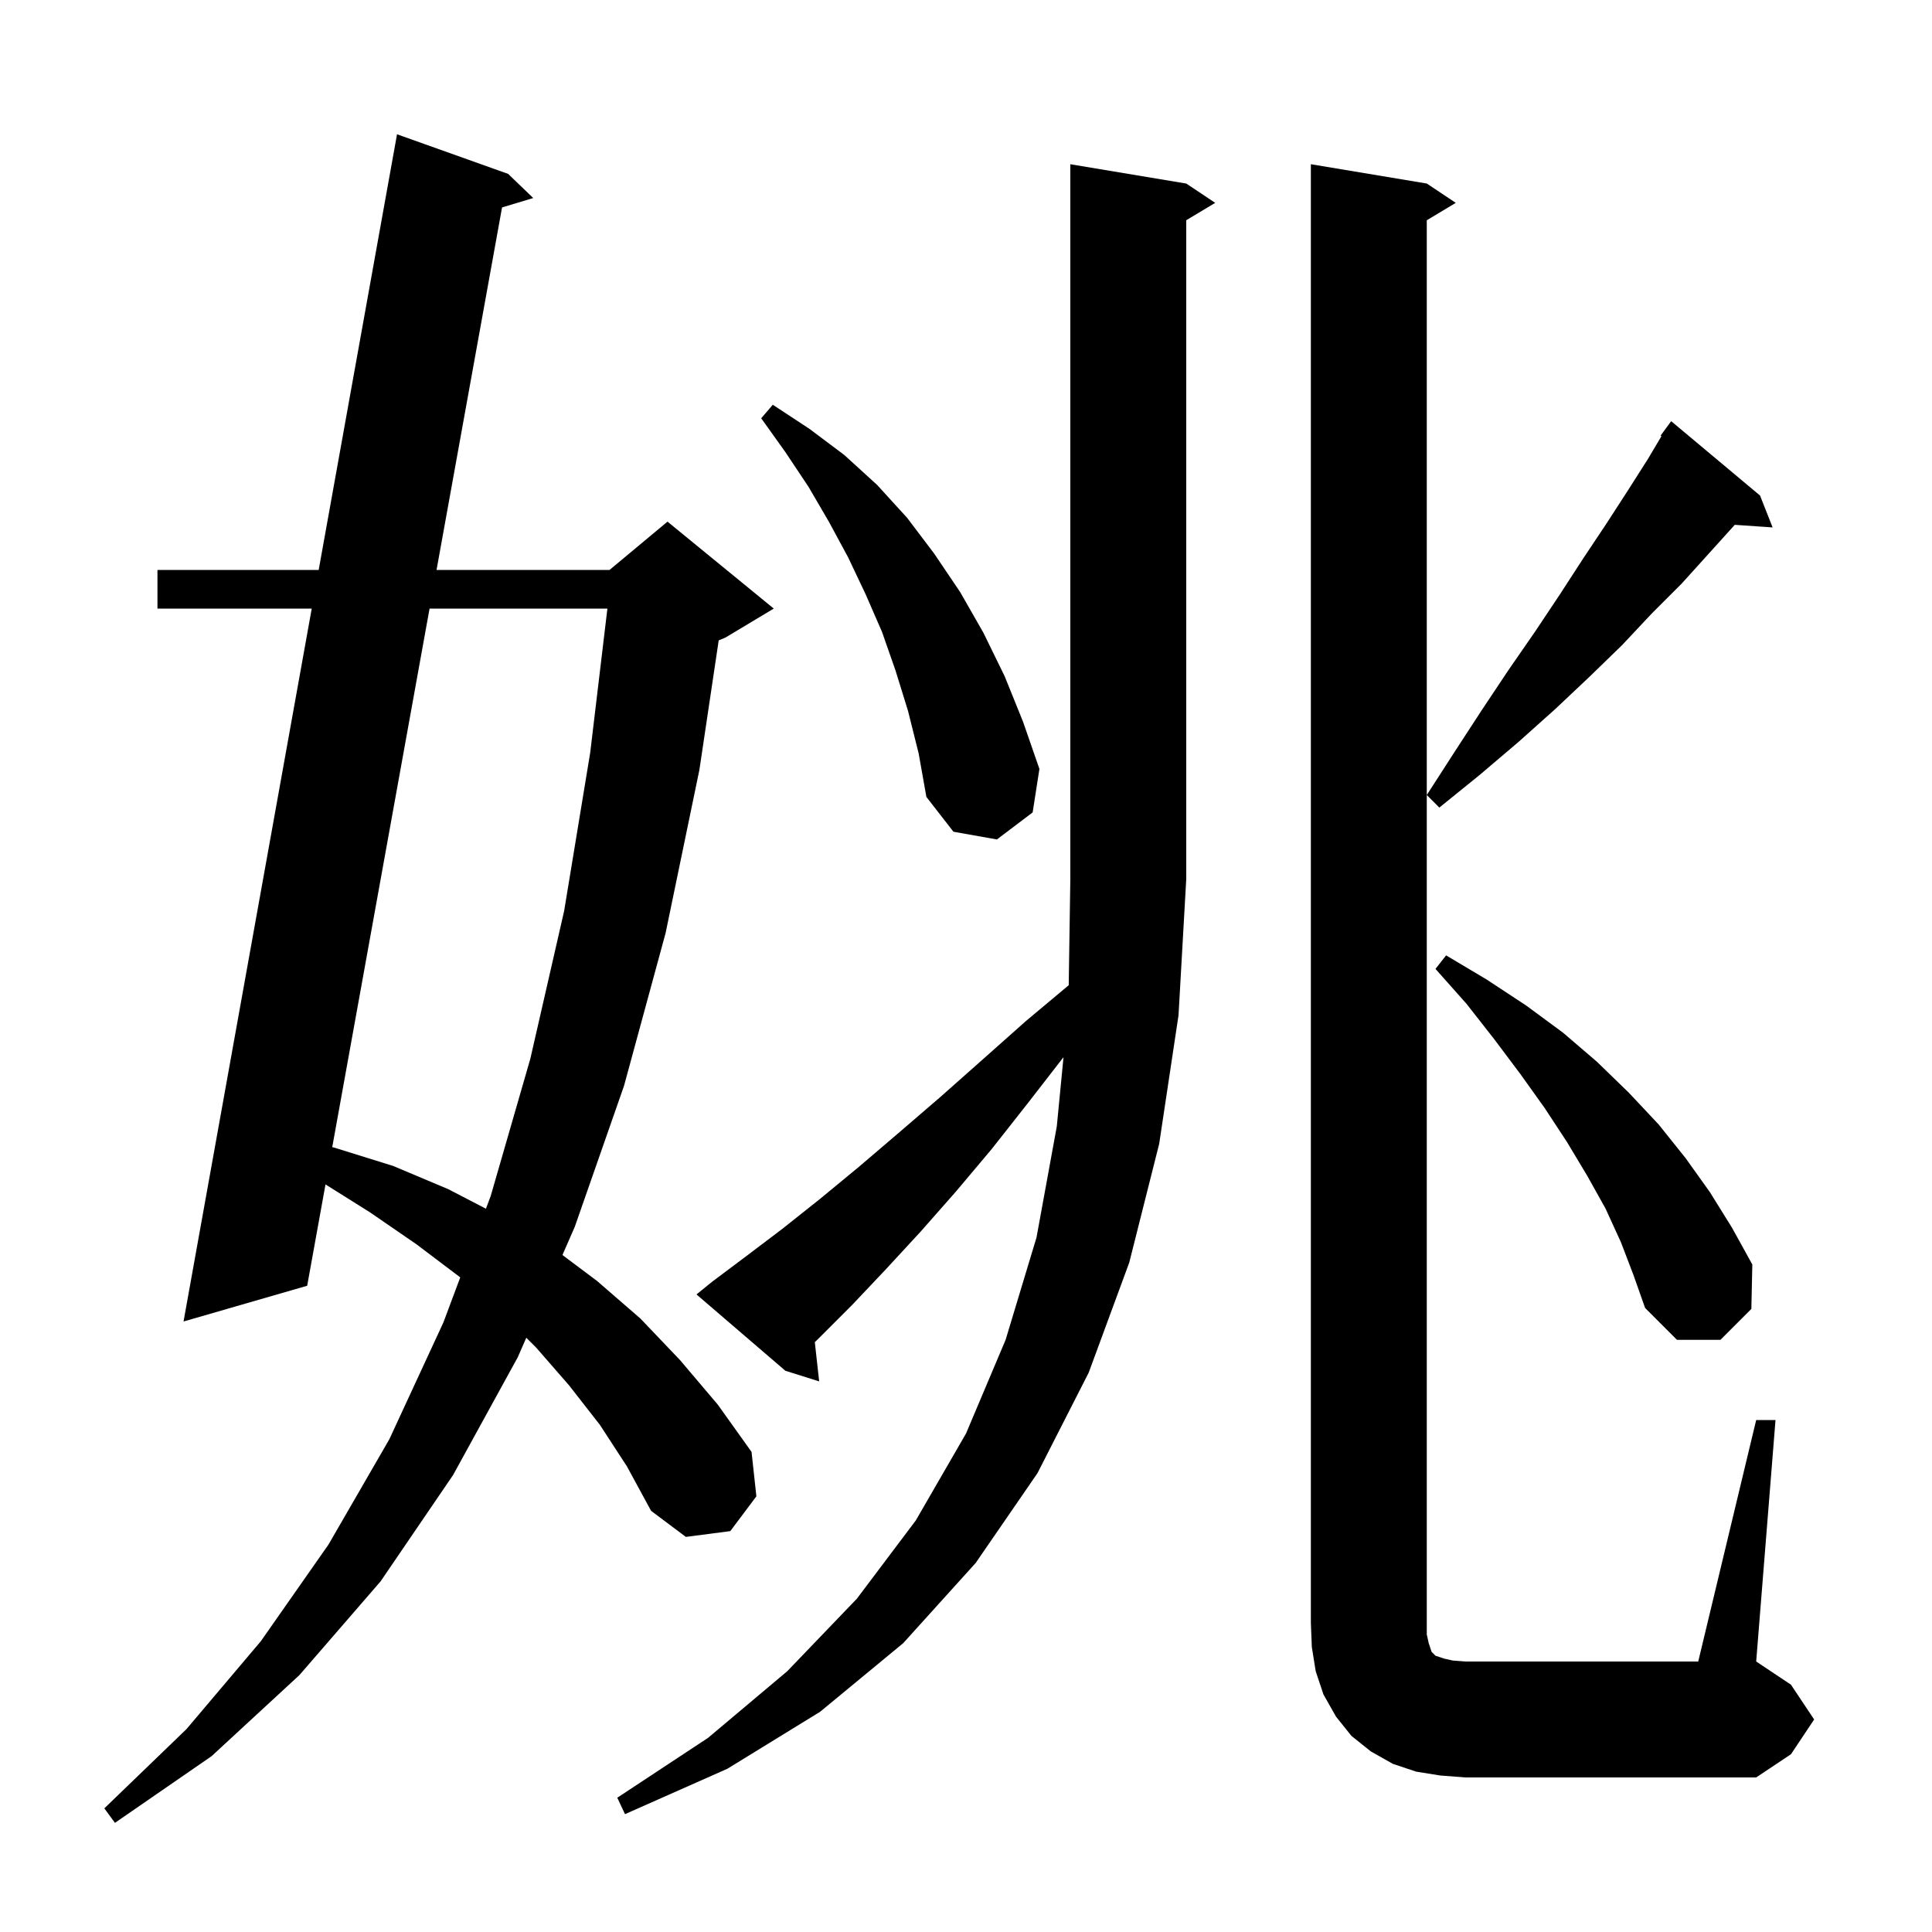 <svg xmlns="http://www.w3.org/2000/svg" xmlns:xlink="http://www.w3.org/1999/xlink" version="1.1" baseProfile="full" viewBox="0 0 200 200" width="200" height="200">
<g fill="black">
<path d="M 62.1 147.5 L 58.9 143.4 L 55.5 139.5 L 54.482 138.482 L 53.6 140.5 L 46.9 152.7 L 39.4 163.7 L 31.0 173.4 L 21.9 181.8 L 11.9 188.7 L 10.8 187.2 L 19.3 179.0 L 27.0 169.9 L 34.0 159.9 L 40.3 149.0 L 45.9 136.9 L 47.644 132.238 L 47.6 132.2 L 43.1 128.8 L 38.3 125.5 L 33.696 122.611 L 31.8 133.1 L 19.0 136.8 L 32.271 63.0 L 16.3 63.0 L 16.3 59.0 L 32.99 59.0 L 41.1 13.9 L 52.6 18.0 L 55.2 20.5 L 51.972 21.474 L 45.191 59.0 L 63.1 59.0 L 69.1 54.0 L 80.1 63.0 L 75.1 66.0 L 74.4 66.292 L 72.4 79.7 L 68.9 96.6 L 64.6 112.4 L 59.5 127.0 L 58.225 129.918 L 61.8 132.6 L 66.3 136.5 L 70.4 140.8 L 74.3 145.4 L 77.8 150.3 L 78.3 154.9 L 75.6 158.5 L 71.0 159.1 L 67.4 156.4 L 64.9 151.8 Z M 73.7 132.7 L 77.3 130.0 L 81.0 127.2 L 84.9 124.1 L 88.9 120.8 L 93.0 117.3 L 97.3 113.6 L 101.7 109.7 L 106.2 105.7 L 110.633 101.99 L 110.8 91.0 L 110.8 17.0 L 122.8 19.0 L 125.8 21.0 L 122.8 22.8 L 122.8 91.0 L 122.0 105.1 L 120.0 118.4 L 116.9 130.7 L 112.7 142.1 L 107.4 152.5 L 101.0 161.8 L 93.5 170.1 L 84.9 177.2 L 75.3 183.1 L 64.7 187.8 L 63.9 186.1 L 73.3 179.9 L 81.5 173.0 L 88.7 165.5 L 94.8 157.4 L 100.0 148.4 L 104.1 138.7 L 107.3 128.1 L 109.4 116.6 L 110.093 109.438 L 106.4 114.2 L 102.7 118.9 L 99.0 123.3 L 95.3 127.5 L 91.7 131.4 L 88.2 135.1 L 84.7 138.6 L 84.349 138.941 L 84.8 143.0 L 81.3 141.9 L 72.1 134.0 Z M 181.8 147.0 L 183.8 147.0 L 181.8 172.0 L 185.4 174.4 L 187.8 178.0 L 185.4 181.6 L 181.8 184.0 L 151.7 184.0 L 149.1 183.8 L 146.6 183.4 L 144.2 182.6 L 141.9 181.3 L 139.9 179.7 L 138.3 177.7 L 137.0 175.4 L 136.2 173.0 L 135.8 170.5 L 135.7 168.0 L 135.7 17.0 L 147.7 19.0 L 150.7 21.0 L 147.7 22.8 L 147.7 169.2 L 147.9 170.1 L 148.2 171.0 L 148.6 171.4 L 149.5 171.7 L 150.4 171.9 L 151.7 172.0 L 175.8 172.0 Z M 167.8 128.6 L 166.2 125.1 L 164.3 121.7 L 162.2 118.2 L 159.9 114.7 L 157.4 111.2 L 154.7 107.6 L 151.8 103.9 L 148.6 100.3 L 149.7 98.9 L 153.9 101.4 L 158.0 104.1 L 161.8 106.9 L 165.3 109.9 L 168.6 113.1 L 171.7 116.4 L 174.5 119.9 L 177.0 123.4 L 179.3 127.1 L 181.4 130.9 L 181.3 135.5 L 178.1 138.7 L 173.6 138.7 L 170.3 135.4 L 169.1 132.0 Z M 44.468 63.0 L 34.393 118.754 L 34.6 118.8 L 40.7 120.7 L 46.4 123.1 L 50.305 125.125 L 50.8 123.8 L 54.9 109.6 L 58.4 94.3 L 61.1 77.9 L 62.878 63.0 Z M 94.0 73.6 L 92.7 69.4 L 91.3 65.4 L 89.6 61.5 L 87.8 57.7 L 85.8 54.0 L 83.7 50.4 L 81.3 46.8 L 78.8 43.3 L 80.0 41.9 L 83.8 44.4 L 87.4 47.1 L 90.8 50.2 L 93.9 53.6 L 96.7 57.3 L 99.4 61.3 L 101.8 65.5 L 104.0 70.0 L 105.9 74.7 L 107.6 79.6 L 106.9 84.1 L 103.2 86.9 L 98.7 86.1 L 95.9 82.5 L 95.1 78.0 Z M 182.2 51.3 L 183.5 54.6 L 179.583 54.33 L 174.1 60.4 L 171.0 63.5 L 167.9 66.8 L 164.5 70.1 L 161.0 73.4 L 157.2 76.8 L 153.2 80.2 L 149.0 83.6 L 147.7 82.3 L 150.6 77.8 L 153.4 73.5 L 156.2 69.3 L 158.9 65.4 L 161.5 61.5 L 163.9 57.8 L 166.3 54.2 L 168.5 50.8 L 170.6 47.5 L 171.992 45.155 L 171.9 45.1 L 173.0 43.6 Z " />
</g>
</svg>
